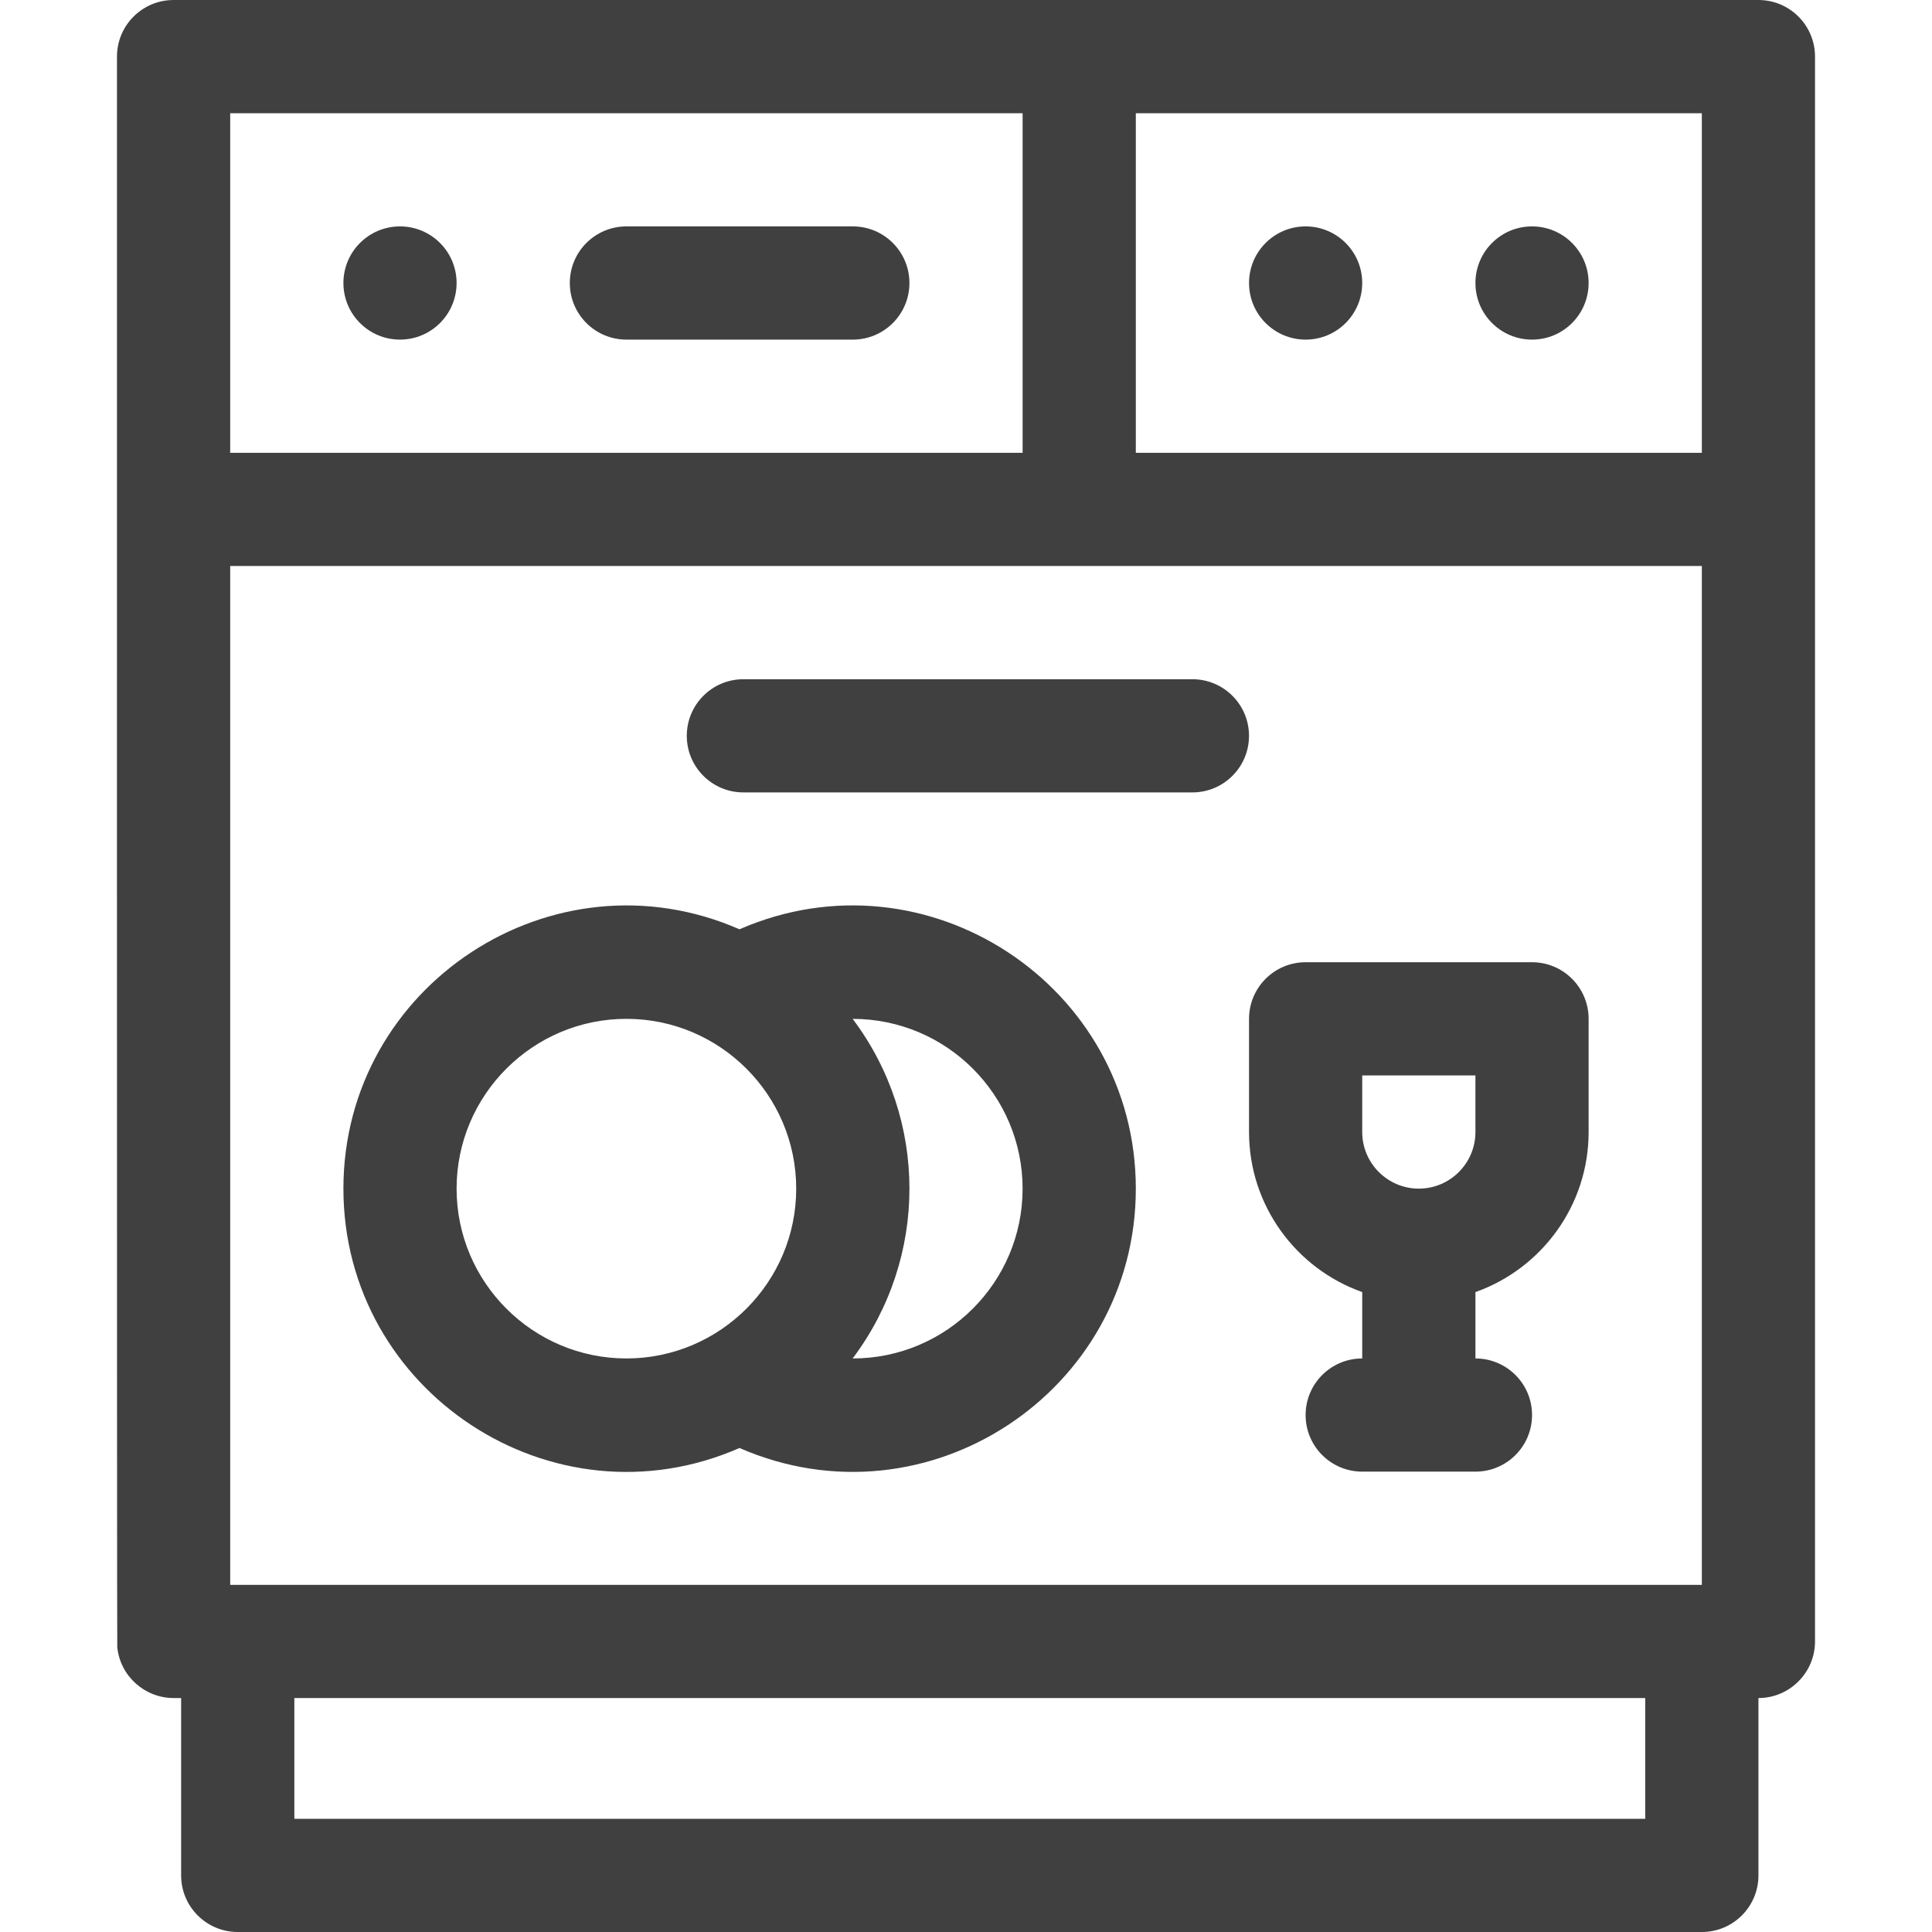 <svg width="60" height="60" viewBox="0 0 60 60" fill="none" xmlns="http://www.w3.org/2000/svg">
<path d="M54.609 0H5.391C4.42 0 3.633 0.787 3.633 1.758C3.633 2.117 3.628 51.015 3.642 51.152C3.731 52.057 4.501 52.734 5.391 52.734H5.625V58.242C5.625 59.213 6.412 60 7.383 60H52.852C53.823 60 54.61 59.213 54.61 58.242V52.734C55.585 52.734 56.367 51.937 56.367 50.977V1.758C56.367 0.787 55.58 0 54.609 0ZM7.149 49.219V17.578H52.852V49.219C51.653 49.219 8.42 49.219 7.149 49.219ZM52.852 14.062H35.274V3.516H52.852V14.062ZM31.758 3.516V14.062H7.149V3.516H31.758ZM9.141 56.484V52.734H51.094V56.484H9.141Z" fill="#404040"/>
<path d="M47.579 10.547C48.549 10.547 49.336 9.76 49.336 8.789C49.336 7.818 48.549 7.031 47.579 7.031C46.608 7.031 45.821 7.818 45.821 8.789C45.821 9.76 46.608 10.547 47.579 10.547Z" fill="#404040"/>
<path d="M40.547 10.547C41.518 10.547 42.305 9.76 42.305 8.789C42.305 7.818 41.518 7.031 40.547 7.031C39.577 7.031 38.79 7.818 38.79 8.789C38.79 9.76 39.577 10.547 40.547 10.547Z" fill="#404040"/>
<path d="M12.422 10.547C13.393 10.547 14.18 9.76 14.18 8.789C14.18 7.818 13.393 7.031 12.422 7.031C11.452 7.031 10.665 7.818 10.665 8.789C10.665 9.76 11.452 10.547 12.422 10.547Z" fill="#404040"/>
<path d="M19.454 10.547H26.485C27.456 10.547 28.243 9.76 28.243 8.789C28.243 7.818 27.456 7.031 26.485 7.031H19.454C18.483 7.031 17.696 7.818 17.696 8.789C17.696 9.76 18.483 10.547 19.454 10.547Z" fill="#404040"/>
<path d="M37.032 21.094H23.086C22.116 21.094 21.329 21.881 21.329 22.852C21.329 23.822 22.116 24.609 23.086 24.609H37.032C38.002 24.609 38.789 23.822 38.789 22.852C38.789 21.881 38.002 21.094 37.032 21.094Z" fill="#404040"/>
<path d="M22.965 28.86C17.18 26.328 10.665 30.593 10.665 36.915C10.665 43.221 17.164 47.51 22.966 44.969C28.791 47.511 35.274 43.21 35.274 36.915C35.274 30.612 28.783 26.322 22.965 28.86ZM14.18 36.915C14.18 34.007 16.546 31.641 19.454 31.641C22.361 31.641 24.727 34.007 24.727 36.915C24.727 39.822 22.361 42.188 19.454 42.188C16.546 42.188 14.18 39.822 14.18 36.915ZM26.485 42.188C26.483 42.188 26.482 42.188 26.48 42.188C28.83 39.065 28.833 34.768 26.48 31.642C29.403 31.642 31.758 34.015 31.758 36.915C31.758 39.822 29.393 42.188 26.485 42.188Z" fill="#404040"/>
<path d="M47.579 29.883H40.547C39.577 29.883 38.79 30.67 38.79 31.641V35.156C38.79 37.448 40.259 39.402 42.305 40.127V42.188C41.334 42.188 40.547 42.974 40.547 43.945C40.547 44.916 41.334 45.703 42.305 45.703H45.821C46.792 45.703 47.579 44.916 47.579 43.945C47.579 42.974 46.792 42.188 45.821 42.188V40.127C47.867 39.402 49.336 37.448 49.336 35.156V31.641C49.336 30.67 48.549 29.883 47.579 29.883ZM45.821 35.156C45.821 36.126 45.032 36.914 44.063 36.914C43.094 36.914 42.305 36.126 42.305 35.156V33.398H45.821V35.156Z" fill="#404040"/>
</svg>
